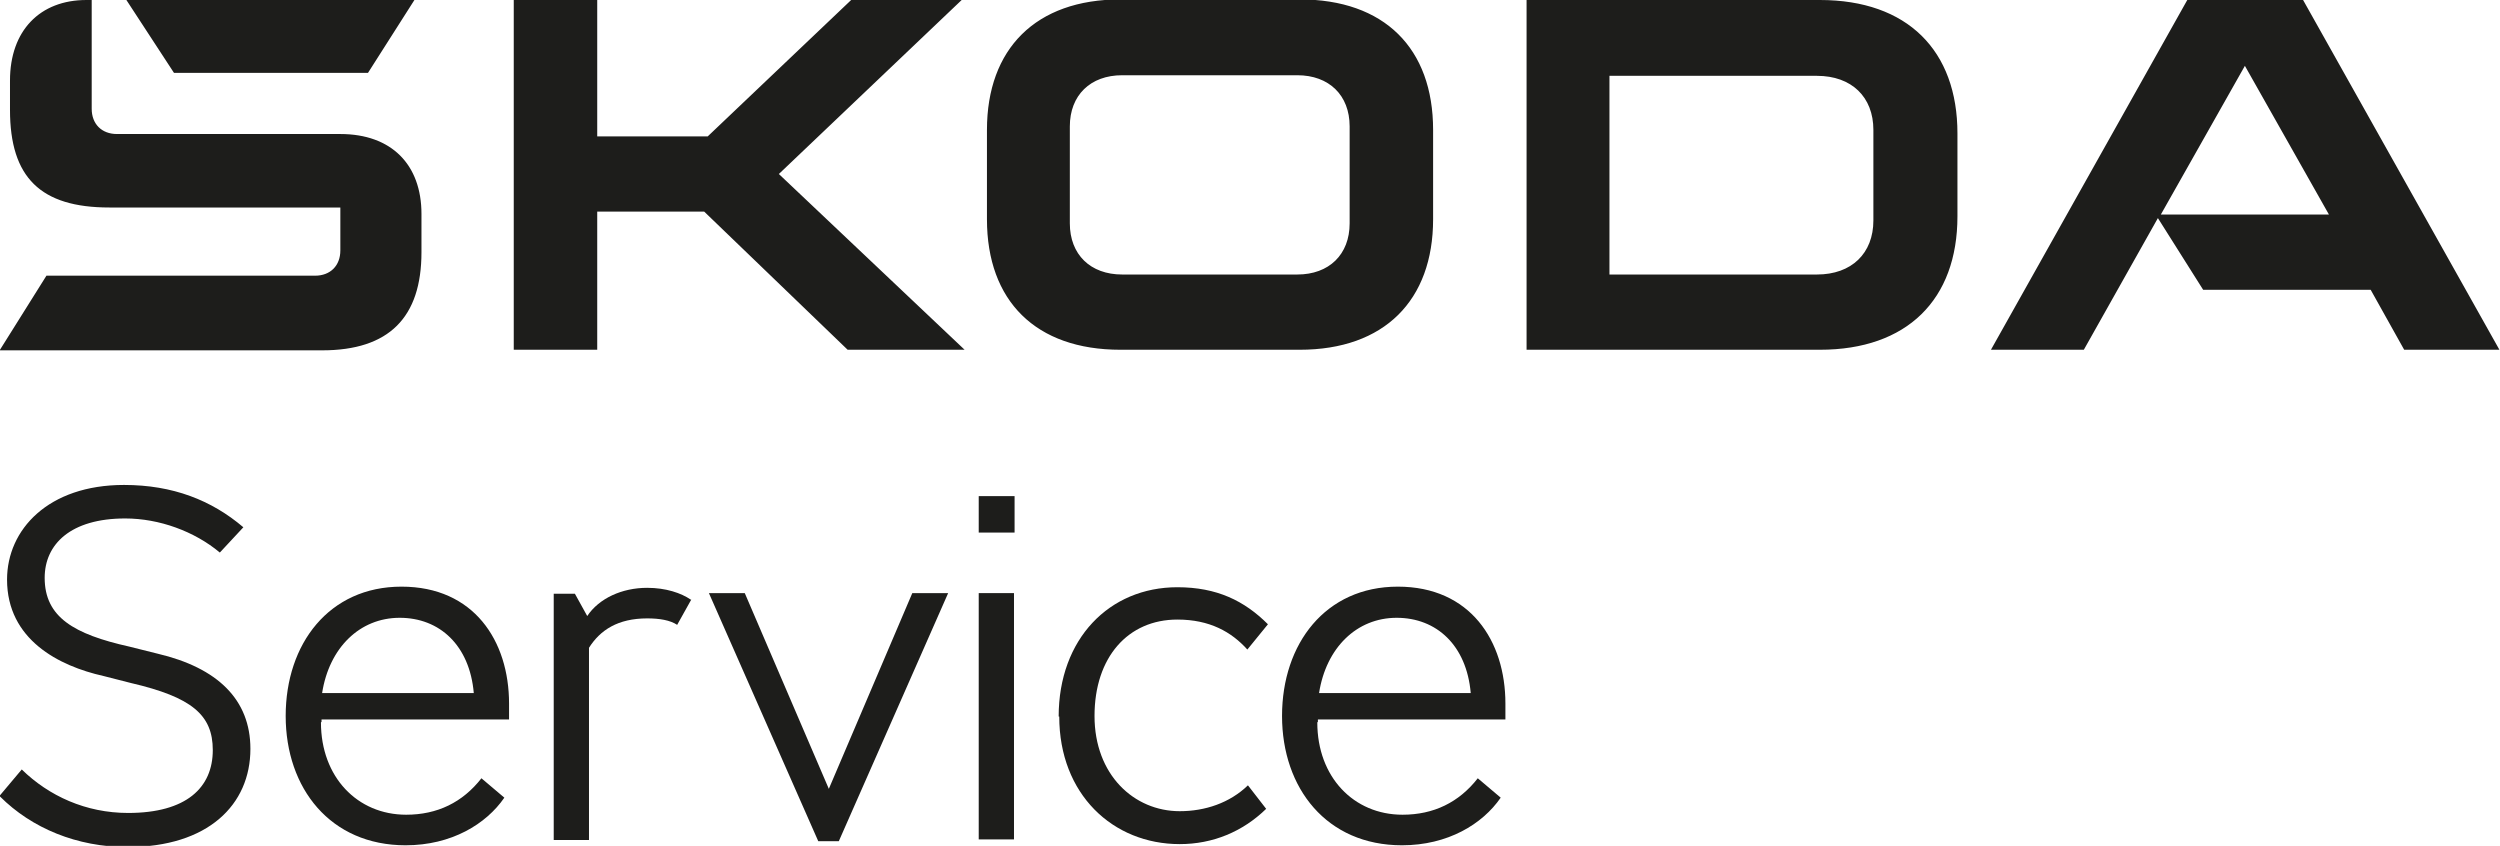 <svg xmlns="http://www.w3.org/2000/svg" id="uuid-e8ecd40e-5850-4add-bd66-7061ac1e363c" data-name="Ebene 2" viewBox="0 0 42.53 14.39"><g id="uuid-895ff236-b697-4f9d-8470-b7221e5bba8f" data-name="Ebene 1"><g><path d="M0,5.95l.79-1.26h4.57c.26,0,.43-.17.43-.43v-.73H1.86C.69,3.53.17,3.02.17,1.87v-.5C.17.52.68,0,1.47,0h.09v1.85c0,.26.17.43.43.43h3.8c.87,0,1.38.52,1.38,1.36v.65c0,1.11-.55,1.67-1.69,1.67H0ZM27.38,4.67h3.53c.59,0,.96-.36.96-.92v-1.54c0-.56-.37-.92-.96-.92h-3.53v3.39ZM25.97,5.95V0h4.99c1.49,0,2.34.86,2.34,2.27v1.41c0,1.42-.86,2.27-2.34,2.27h-4.99ZM19.09,4.67h2.98c.54,0,.89-.34.89-.87v-1.65c0-.53-.35-.87-.89-.87h-2.98c-.54,0-.89.34-.89.87v1.65c0,.53.35.87.89.87M22.11,5.95h-3.05c-1.44,0-2.27-.83-2.27-2.22v-1.52c0-1.38.83-2.22,2.27-2.22h3.05c1.44,0,2.27.83,2.27,2.22v1.52c0,1.38-.83,2.22-2.27,2.22M33.87,5.95l3.34-5.95h1.97l3.34,5.95h-1.62l-.57-1.02h-2.85l-.77-1.22-1.26,2.24h-1.59ZM36.76,3.65h2.86l-1.43-2.53-1.43,2.53ZM2.96,1.24l-.81-1.24h4.9l-.79,1.24h-3.3ZM8.74,5.95V0h1.42v2.32h1.88l2.44-2.32h1.88l-3.11,2.96,3.16,2.99h-1.99l-2.44-2.35h-1.82v2.35h-1.42Z" style="fill: #1d1d1b;"></path><path d="M0,13.53l.37-.44c.46.45,1.09.74,1.81.74.99,0,1.44-.43,1.44-1.07,0-.6-.36-.9-1.39-1.14l-.47-.12c-.76-.17-1.64-.62-1.64-1.64,0-.85.7-1.61,1.99-1.61.83,0,1.49.26,2.03.72l-.4.43c-.43-.36-1.03-.58-1.61-.58-.93,0-1.37.44-1.37,1.01,0,.67.5.96,1.44,1.17l.48.12c1.02.24,1.58.78,1.58,1.62,0,.95-.72,1.67-2.09,1.67-.86,0-1.63-.32-2.17-.86" style="fill: #1d1d1b;"></path><path d="M5.46,12.29c0,.93.62,1.57,1.45,1.57.53,0,.96-.21,1.28-.62l.39.33c-.31.45-.9.81-1.68.81-1.28,0-2.04-.97-2.04-2.2s.74-2.2,1.97-2.2,1.83.92,1.83,1.99v.27h-3.19v.04ZM5.48,11.79h2.58c-.07-.81-.58-1.28-1.26-1.28s-1.2.51-1.32,1.28" style="fill: #1d1d1b;"></path><path d="M11.76,10.2l-.24.43c-.12-.08-.3-.11-.51-.11-.5,0-.8.2-.99.5v3.27h-.6v-4.19h.36l.21.38c.2-.3.59-.48,1.02-.48.32,0,.58.09.74.2" style="fill: #1d1d1b;"></path><polygon points="16.13 10.09 14.27 14.31 13.92 14.31 12.06 10.09 12.67 10.09 14.1 13.42 15.52 10.09 16.13 10.09" style="fill: #1d1d1b;"></polygon><path d="M16.65,8.44h.61v.62h-.61v-.62ZM16.65,10.09h.6v4.19h-.6v-4.19Z" style="fill: #1d1d1b;"></path><path d="M18.01,12.19c0-1.32.86-2.2,2.02-2.2.67,0,1.14.23,1.54.63l-.35.43c-.27-.3-.64-.51-1.19-.51-.84,0-1.41.64-1.41,1.64s.67,1.62,1.45,1.62c.43,0,.85-.14,1.16-.44l.31.4c-.4.39-.91.6-1.47.6-1.14,0-2.05-.85-2.05-2.17" style="fill: #1d1d1b;"></path><path d="M22.41,12.29c0,.93.62,1.57,1.45,1.57.53,0,.96-.21,1.28-.62l.39.33c-.31.45-.9.81-1.68.81-1.28,0-2.04-.97-2.04-2.2s.74-2.2,1.97-2.2,1.83.92,1.83,1.99v.27h-3.19v.04ZM22.44,11.79h2.58c-.07-.81-.58-1.28-1.26-1.28s-1.2.51-1.32,1.28" style="fill: #1d1d1b;"></path></g></g></svg>